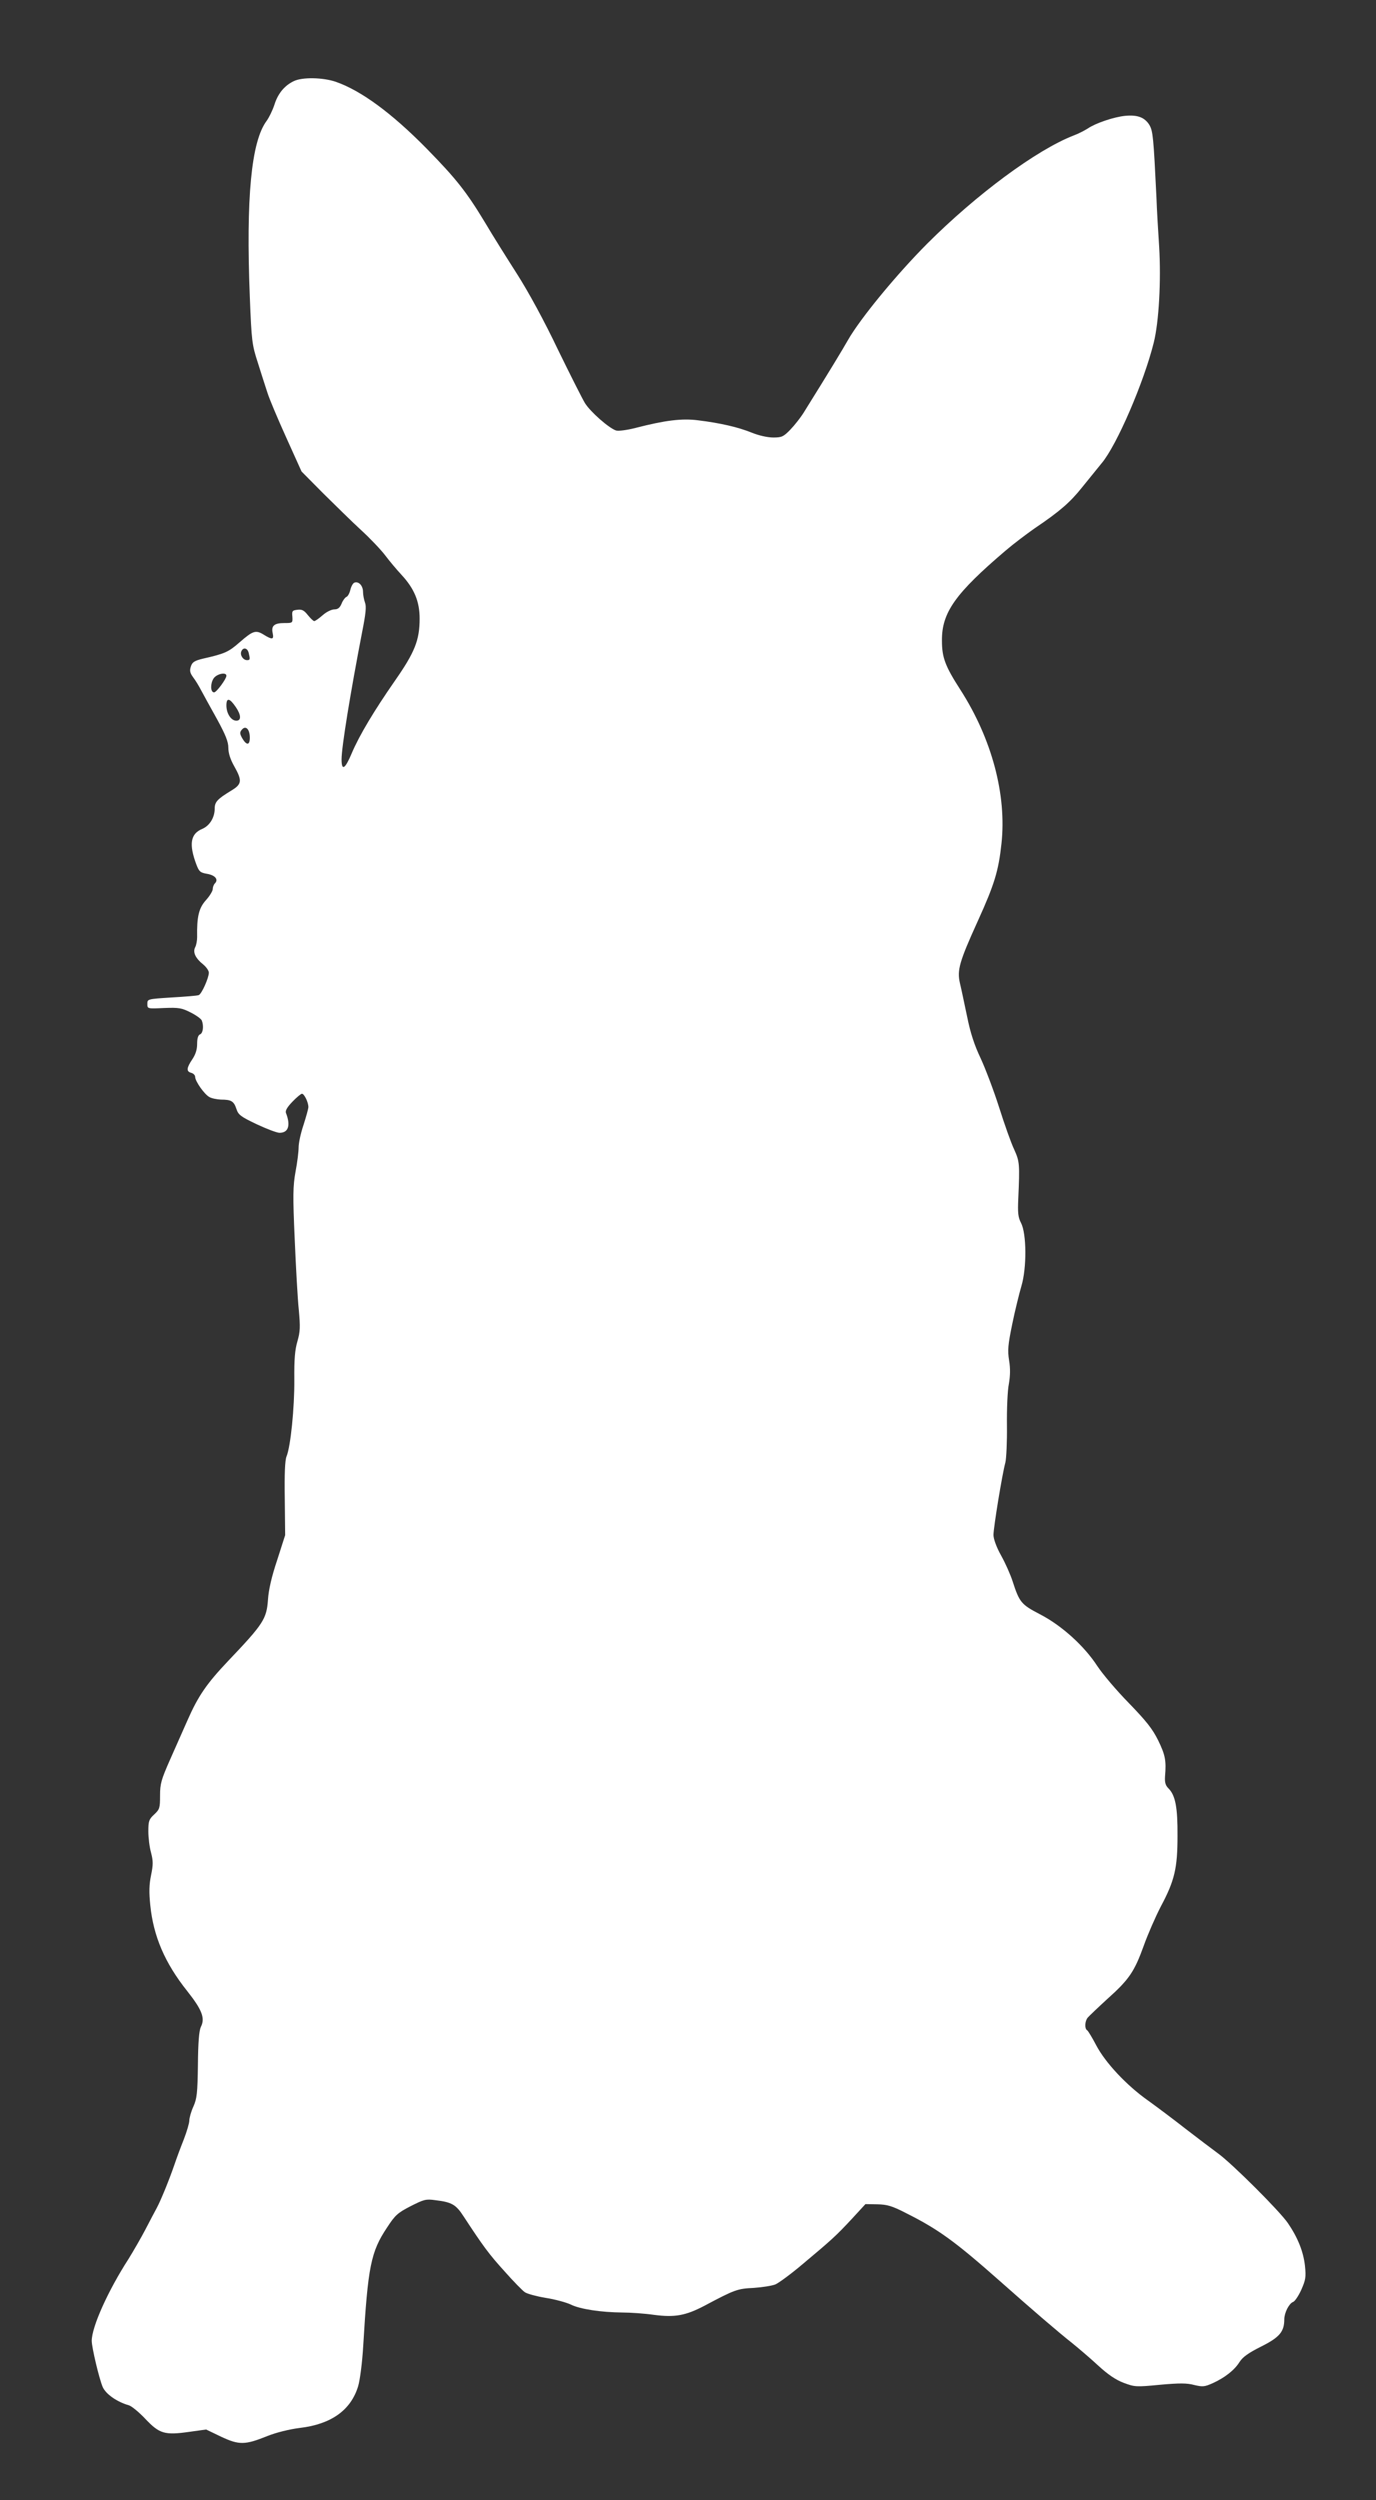 <?xml version="1.0" standalone="no"?>
<!DOCTYPE svg PUBLIC "-//W3C//DTD SVG 20010904//EN"
 "http://www.w3.org/TR/2001/REC-SVG-20010904/DTD/svg10.dtd">
<svg version="1.0" xmlns="http://www.w3.org/2000/svg"
 width="705pt" height="1280pt" viewBox="0 0 705 1280"
 preserveAspectRatio="xMidYMid meet">
<rect x="0" y="0" width="705" height="1280" fill="#333333" stroke="none"/>
<g transform="translate(0,1280) scale(0.1,-0.1)"
fill="#ffffff" stroke="none">
<path d="M1504 12384 c-47 -23 -80 -63 -98 -120 -9 -28 -27 -65 -40 -83 -79
-106 -106 -395 -86 -902 9 -227 11 -243 41 -336 17 -54 39 -123 49 -153 9 -30
53 -134 96 -229 l79 -175 110 -111 c61 -60 148 -146 195 -189 47 -43 102 -101
124 -130 21 -28 58 -72 83 -99 65 -70 93 -136 93 -224 0 -111 -25 -173 -127
-319 -107 -154 -182 -279 -221 -371 -34 -81 -52 -92 -52 -31 0 64 46 344 105
650 19 95 23 133 15 153 -5 14 -10 39 -10 54 0 32 -22 56 -44 48 -8 -3 -17
-20 -21 -37 -4 -17 -13 -34 -20 -36 -7 -3 -19 -19 -25 -35 -9 -21 -19 -29 -37
-29 -14 0 -41 -13 -60 -30 -18 -16 -38 -30 -43 -30 -5 0 -19 14 -33 31 -19 24
-30 30 -53 27 -26 -3 -29 -6 -26 -35 2 -33 1 -33 -41 -33 -52 0 -68 -14 -60
-51 7 -34 -1 -36 -45 -9 -42 26 -56 21 -126 -40 -55 -48 -74 -57 -185 -82 -45
-11 -56 -18 -63 -40 -7 -21 -5 -33 11 -55 12 -15 31 -47 43 -70 13 -24 49 -90
81 -147 43 -79 57 -114 57 -145 0 -27 10 -59 30 -94 42 -75 40 -92 -17 -126
-69 -42 -83 -57 -83 -91 0 -46 -26 -88 -64 -104 -60 -25 -69 -78 -30 -182 14
-37 20 -42 55 -48 41 -7 60 -29 40 -49 -6 -6 -11 -19 -11 -29 0 -10 -16 -36
-35 -57 -36 -40 -47 -84 -45 -189 0 -17 -4 -41 -10 -52 -13 -25 1 -56 41 -88
16 -13 29 -32 29 -42 0 -27 -37 -110 -52 -115 -7 -3 -69 -8 -138 -12 -125 -8
-125 -8 -125 -33 0 -25 0 -25 86 -21 76 3 91 0 136 -23 28 -14 53 -32 57 -41
11 -29 6 -65 -9 -71 -10 -4 -15 -20 -15 -49 0 -29 -8 -54 -25 -79 -30 -45 -31
-62 -5 -69 11 -3 20 -12 20 -21 0 -22 47 -89 73 -103 12 -7 39 -12 59 -13 53
0 66 -8 79 -47 10 -31 22 -40 104 -79 51 -24 104 -44 117 -44 46 0 58 38 33
102 -4 11 6 29 33 57 22 23 44 41 49 41 12 0 33 -44 33 -68 0 -9 -12 -51 -25
-92 -14 -41 -25 -92 -25 -115 0 -22 -7 -78 -16 -125 -13 -73 -14 -121 -4 -345
6 -143 15 -306 21 -362 8 -88 7 -111 -7 -160 -13 -44 -17 -91 -16 -198 1 -142
-19 -342 -40 -392 -8 -19 -11 -91 -9 -216 l2 -187 -41 -128 c-28 -83 -44 -153
-47 -202 -7 -99 -23 -124 -204 -314 -109 -115 -153 -178 -208 -303 -21 -48
-62 -140 -90 -203 -45 -102 -51 -123 -51 -183 0 -64 -2 -71 -30 -97 -27 -25
-30 -34 -30 -87 0 -32 6 -81 14 -109 11 -43 11 -61 0 -115 -10 -48 -11 -87 -4
-154 16 -159 75 -296 189 -439 76 -96 93 -139 70 -184 -9 -19 -14 -78 -15
-194 -2 -144 -5 -173 -23 -213 -12 -26 -21 -59 -21 -72 0 -13 -13 -57 -28 -96
-16 -40 -38 -99 -49 -132 -28 -81 -70 -183 -90 -220 -9 -16 -35 -66 -58 -110
-23 -44 -62 -111 -86 -150 -106 -164 -189 -349 -189 -420 0 -34 38 -194 56
-236 16 -37 74 -77 134 -94 14 -4 52 -35 85 -70 72 -76 99 -84 225 -66 l86 12
77 -37 c92 -43 122 -43 238 4 46 18 110 34 165 41 161 19 262 91 299 214 9 29
21 121 26 207 24 405 39 481 122 605 41 63 54 75 120 109 69 35 79 38 128 31
84 -10 105 -22 145 -84 101 -154 130 -193 208 -279 46 -52 93 -100 105 -108
11 -8 59 -21 106 -29 47 -7 105 -23 129 -34 48 -24 156 -40 265 -41 40 0 113
-5 162 -12 106 -14 162 -4 259 47 156 83 169 87 252 91 44 3 94 11 111 18 18
8 82 55 142 106 147 123 169 143 250 230 l69 75 61 -1 c50 -1 75 -8 145 -44
168 -84 252 -145 484 -350 167 -148 301 -263 371 -318 32 -26 92 -77 132 -114
50 -46 90 -73 130 -88 56 -21 63 -22 186 -10 100 9 138 9 175 -1 43 -10 53
-10 95 9 62 28 112 67 138 109 16 25 45 46 111 79 94 47 118 76 118 139 0 33
24 81 45 89 9 3 28 31 42 62 22 50 25 64 19 123 -8 72 -36 143 -87 218 -42 62
-288 307 -359 358 -30 22 -104 78 -165 125 -60 47 -148 113 -194 146 -109 77
-218 193 -265 283 -20 38 -41 73 -46 76 -14 8 -12 47 3 65 7 8 52 51 100 95
112 100 139 140 187 273 21 59 61 150 88 202 70 131 85 195 85 360 1 146 -11
208 -46 243 -16 16 -20 31 -18 62 7 81 1 110 -35 184 -29 59 -61 99 -150 191
-62 63 -135 149 -162 190 -67 103 -183 208 -294 265 -96 50 -105 61 -140 169
-11 34 -37 93 -59 132 -24 43 -39 85 -39 105 0 38 45 313 61 371 5 21 9 107 8
190 -1 84 3 180 10 213 7 42 8 78 1 120 -8 51 -6 78 16 185 14 69 36 157 47
195 28 93 27 269 -2 324 -15 29 -17 52 -14 121 8 183 7 192 -21 255 -16 33
-50 130 -77 215 -27 85 -70 198 -94 250 -32 67 -53 130 -70 215 -14 66 -30
143 -37 172 -15 66 -3 109 92 318 85 187 106 256 121 396 27 249 -49 535 -209
785 -80 124 -96 167 -96 255 -1 143 69 241 325 459 42 36 110 87 150 115 129
87 182 133 244 211 33 41 78 96 99 122 78 92 217 416 267 617 27 107 38 319
28 490 -5 77 -12 192 -14 255 -15 308 -18 339 -36 370 -24 39 -61 53 -124 47
-59 -6 -153 -38 -192 -65 -16 -10 -48 -27 -73 -36 -190 -74 -497 -301 -751
-555 -160 -161 -343 -384 -405 -493 -31 -54 -82 -139 -226 -370 -16 -26 -47
-65 -69 -88 -35 -36 -44 -40 -87 -40 -29 0 -74 10 -111 25 -69 28 -160 49
-274 63 -82 11 -170 0 -321 -39 -43 -11 -88 -17 -100 -13 -36 12 -130 94 -159
140 -15 25 -77 148 -139 275 -68 143 -148 290 -207 383 -53 83 -128 202 -165
265 -96 159 -149 226 -300 380 -179 182 -336 297 -465 342 -67 23 -174 25
-217 3z m-230 -2926 c8 -33 8 -38 -8 -38 -20 0 -37 25 -30 44 9 23 31 20 38
-6z m-114 -118 c0 -16 -51 -85 -63 -85 -19 0 -20 44 -3 71 16 24 66 35 66 14z
m48 -160 c28 -41 29 -70 3 -70 -27 0 -51 37 -51 78 0 41 16 39 48 -8z m72
-157 c0 -40 -17 -41 -40 -1 -12 22 -12 29 -1 42 20 24 41 2 41 -41z"/>
</g>
</svg>
